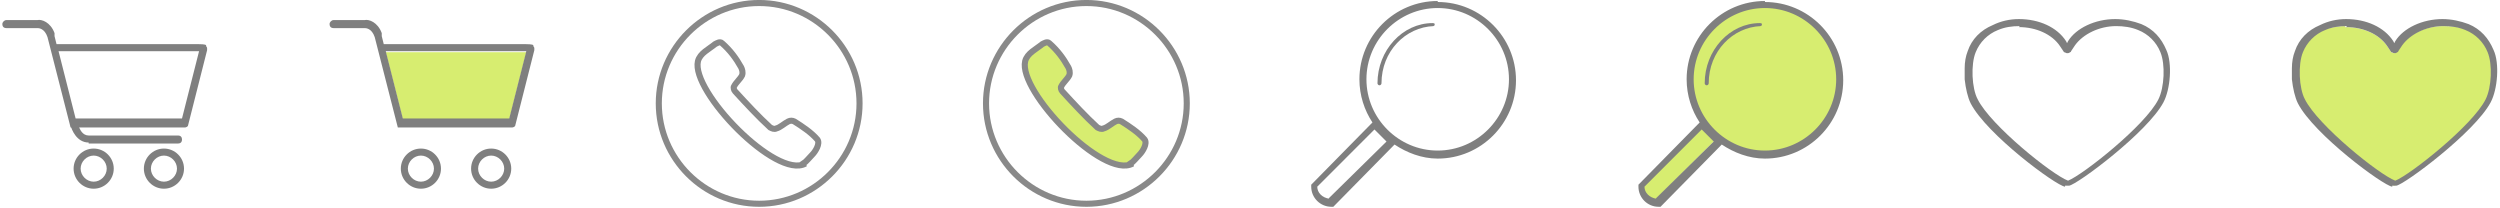 <?xml version="1.0" encoding="UTF-8"?>
<!DOCTYPE svg PUBLIC "-//W3C//DTD SVG 1.1//EN" "http://www.w3.org/Graphics/SVG/1.1/DTD/svg11.dtd">
<!-- Creator: CorelDRAW X5 -->
<svg xmlns="http://www.w3.org/2000/svg" xml:space="preserve" width="86.776mm" height="7.212mm" style="shape-rendering:geometricPrecision; text-rendering:geometricPrecision; image-rendering:optimizeQuality; fill-rule:evenodd; clip-rule:evenodd"
viewBox="0 0 2486 207"
 xmlns:xlink="http://www.w3.org/1999/xlink">
 <defs>
  <style type="text/css">
   <![CDATA[
    .str0 {stroke:#898989;stroke-width:6.064}
    .fil2 {fill:none}
    .fil0 {fill:#7F7F7F}
    .fil1 {fill:#D7ED70}
   ]]>
  </style>
 </defs>
 <g id="Слой_x0020_1">
  <path class="fil0" d="M91 188c-11,0 -20,-9 -20,-20 0,-11 9,-20 20,-20 11,0 20,9 20,20 0,11 -9,20 -20,20zm0 -33c-7,0 -13,6 -13,13 0,7 6,13 13,13 7,0 13,-6 13,-13 0,-7 -6,-13 -13,-13z"/>
  <path class="fil0" d="M161 188c-11,0 -20,-9 -20,-20 0,-11 9,-20 20,-20 11,0 20,9 20,20 0,11 -9,20 -20,20zm0 -33c-7,0 -13,6 -13,13 0,7 6,13 13,13 7,0 13,-6 13,-13 0,-7 -6,-13 -13,-13z"/>
  <path class="fil0" d="M86 143l89 0c2,0 4,-1 4,-4 0,-2 -1,-4 -4,-4l-89 0c-6,0 -9,-6 -10,-10l-8 0c1,4 6,17 18,17l0 0z"/>
  <path class="fil0" d="M203 45c-1,-1 -6,-1 -7,-1l-141 0c0,0 0,0 -1,0l-2 -8c0,-1 0,-1 0,-2l0 -1c-4,-11 -13,-14 -17,-13l-31 0c-2,0 -4,2 -4,4 0,2 1,4 4,4l31 0c1,0 7,0 10,9l23 90c0,0 8,0 8,0l106 0c1,0 3,-1 3,-2l19 -75 0 -2c0,-1 -1,-2 -1,-2l0 0zm-24 73l-105 0c0,0 0,0 -1,0l-17 -67 140 0 -17 67z"/>
  <path class="fil1" d="M505 119l-105 0c0,0 0,0 -1,0l-17 -67 140 0 -17 67z"/>
  <path class="fil0" d="M417 188c-11,0 -20,-9 -20,-20 0,-11 9,-20 20,-20 11,0 20,9 20,20 0,11 -9,20 -20,20zm0 -33c-7,0 -13,6 -13,13 0,7 6,13 13,13 7,0 13,-6 13,-13 0,-7 -6,-13 -13,-13z"/>
  <path class="fil0" d="M487 188c-11,0 -20,-9 -20,-20 0,-11 9,-20 20,-20 11,0 20,9 20,20 0,11 -9,20 -20,20zm0 -33c-7,0 -13,6 -13,13 0,7 6,13 13,13 7,0 13,-6 13,-13 0,-7 -6,-13 -13,-13z"/>
  <path class="fil0" d="M529 45c-1,-1 -6,-1 -7,-1l-141 0c0,0 0,0 -1,0l-2 -8c0,-1 0,-1 0,-2l0 -1c-4,-11 -13,-14 -17,-13l-31 0c-2,0 -4,2 -4,4 0,2 1,4 4,4l31 0c1,0 7,0 10,9l23 90c0,0 8,0 8,0l106 0c1,0 3,-1 3,-2l19 -75 0 -2c0,-1 -1,-2 -1,-2l0 0zm-24 73l-105 0c0,0 0,0 -1,0l-17 -67 140 0 -17 67z"/>
  <path class="fil0" d="M1430 1c-43,0 -78,35 -78,78 0,16 5,31 13,43l0 0 -61 62 0 2c0,11 9,20 20,20l2 0 61 -62 0 0c12,8 27,14 43,14 43,0 78,-35 78,-78 0,-43 -35,-78 -78,-78l0 0zm-108 197c-7,-1 -12,-6 -12,-12l57 -57 12 12 -58 57 0 0zm108 -48c-39,0 -71,-32 -71,-71 0,-39 32,-71 71,-71 39,0 71,32 71,71 0,39 -32,71 -71,71z"/>
  <path class="fil0" d="M1426 26c-28,1 -52,25 -52,57 0,1 -1,2 -2,2 -1,0 -2,-1 -2,-2 0,-33 25,-60 55,-60 0,0 2,0 2,1 0,1 0,2 -2,2l0 0z"/>
  <path class="fil1" d="M1647 199c-7,-1 -12,-6 -13,-13l61 -61 13 13 -61 61z"/>
  <path class="fil1" d="M1756 152c-40,0 -73,-33 -73,-73 0,-40 33,-73 73,-73 40,0 73,33 73,73 0,40 -33,73 -73,73z"/>
  <path class="fil0" d="M1756 1c-43,0 -78,35 -78,78 0,16 5,31 13,43l0 0 -61 62 0 2c0,11 9,20 20,20l2 0 61 -62 0 0c12,8 27,14 43,14 43,0 78,-35 78,-78 0,-43 -35,-78 -78,-78l0 0zm-108 197c-7,-1 -12,-6 -12,-12l57 -57 12 12 -58 57 0 0zm108 -48c-39,0 -71,-32 -71,-71 0,-39 32,-71 71,-71 39,0 71,32 71,71 0,39 -32,71 -71,71z"/>
  <path class="fil0" d="M1752 26c-28,1 -52,25 -52,57 0,1 -1,2 -2,2 -1,0 -2,-1 -2,-2 0,-33 25,-60 55,-60 0,0 2,0 2,1 0,1 0,2 -2,2l0 0z"/>
  <path class="fil0" d="M2055 186c-9,-1 -78,-52 -94,-83 -3,-6 -5,-15 -6,-24l0 -11c0,-6 1,-12 3,-17 4,-12 13,-21 25,-26 8,-4 17,-6 26,-6 20,0 38,8 47,22l1 2 1 -2c8,-13 27,-22 47,-22 9,0 18,2 26,5 12,5 20,14 25,26 6,13 4,39 -3,52 -16,30 -86,82 -94,83 -3,0 -2,0 -4,0zm-45 -160c-8,0 -15,1 -22,4 -10,4 -18,12 -22,22 -5,12 -4,36 2,47 13,26 74,75 90,81 15,-6 77,-55 90,-81 6,-12 7,-35 2,-47 -4,-10 -12,-18 -22,-22 -7,-3 -15,-4 -22,-4 -17,0 -33,8 -41,19l-4 6c0,0 0,1 -1,1 -1,1 -2,1 -3,1 -1,0 -2,-1 -3,-1l-4 -6c-8,-12 -24,-19 -41,-19l0 0z"/>
  <path class="fil1" d="M2334 26c-8,0 -16,2 -24,4 -10,4 -18,13 -22,23 -5,13 -4,36 2,49 14,27 76,77 93,83 15,-6 79,-56 93,-83 6,-12 7,-36 2,-49 -4,-10 -12,-19 -22,-23 -7,-3 -15,-4 -24,-4 -18,0 -34,8 -42,19l-4 6c0,0 0,1 -1,1 0,0 -1,1 -2,1 -1,0 -3,-1 -3,-1l-4 -6c-8,-12 -24,-19 -42,-19l0 0z"/>
  <path class="fil0" d="M2381 186c-9,-1 -78,-52 -94,-83 -3,-6 -5,-15 -6,-24l0 -11c0,-6 1,-12 3,-17 4,-12 13,-21 25,-26 8,-4 17,-6 26,-6 20,0 38,8 47,22l1 2 1 -2c8,-13 27,-22 47,-22 9,0 18,2 26,5 12,5 20,14 25,26 6,13 4,39 -3,52 -16,30 -86,82 -94,83 -3,0 -2,0 -4,0zm-45 -160c-8,0 -15,1 -22,4 -10,4 -18,12 -22,22 -5,12 -4,36 2,47 13,26 74,75 90,81 15,-6 77,-55 90,-81 6,-12 7,-35 2,-47 -4,-10 -12,-18 -22,-22 -7,-3 -15,-4 -22,-4 -17,0 -33,8 -41,19l-4 6c0,0 0,1 -1,1 -1,1 -2,1 -3,1 -1,0 -2,-1 -3,-1l-4 -6c-8,-12 -24,-19 -41,-19l0 0z"/>
  <path class="fil2 str0" d="M800 163c-29,16 -114,-72 -107,-102 2,-8 11,-12 17,-17 2,-1 5,-3 7,-1 8,7 14,15 19,24 1,2 2,5 1,8 -2,4 -6,7 -8,11 -1,1 0,4 1,5 11,12 23,25 35,36 2,1 4,2 6,1 4,-1 8,-5 12,-7 2,-1 4,-1 6,0 8,5 17,11 23,18 3,4 -2,12 -5,15 -3,3 -6,7 -9,9z"/>
  <path class="fil2 str0" d="M754 3c55,0 100,45 100,100 0,55 -45,100 -100,100 -55,0 -100,-45 -100,-100 0,-55 45,-100 100,-100z"/>
  <path class="fil1 str0" d="M1126 163c-29,16 -114,-72 -107,-102 2,-8 11,-12 17,-17 2,-1 5,-3 7,-1 8,7 14,15 19,24 1,2 2,5 1,8 -2,4 -6,7 -8,11 -1,1 0,4 1,5 11,12 23,25 35,36 2,1 4,2 6,1 4,-1 8,-5 12,-7 2,-1 4,-1 6,0 8,5 17,11 23,18 3,4 -2,12 -5,15 -3,3 -6,7 -9,9z"/>
  <path class="fil2 str0" d="M1080 3c55,0 100,45 100,100 0,55 -45,100 -100,100 -55,0 -100,-45 -100,-100 0,-55 45,-100 100,-100z"/>
 </g>
</svg>
